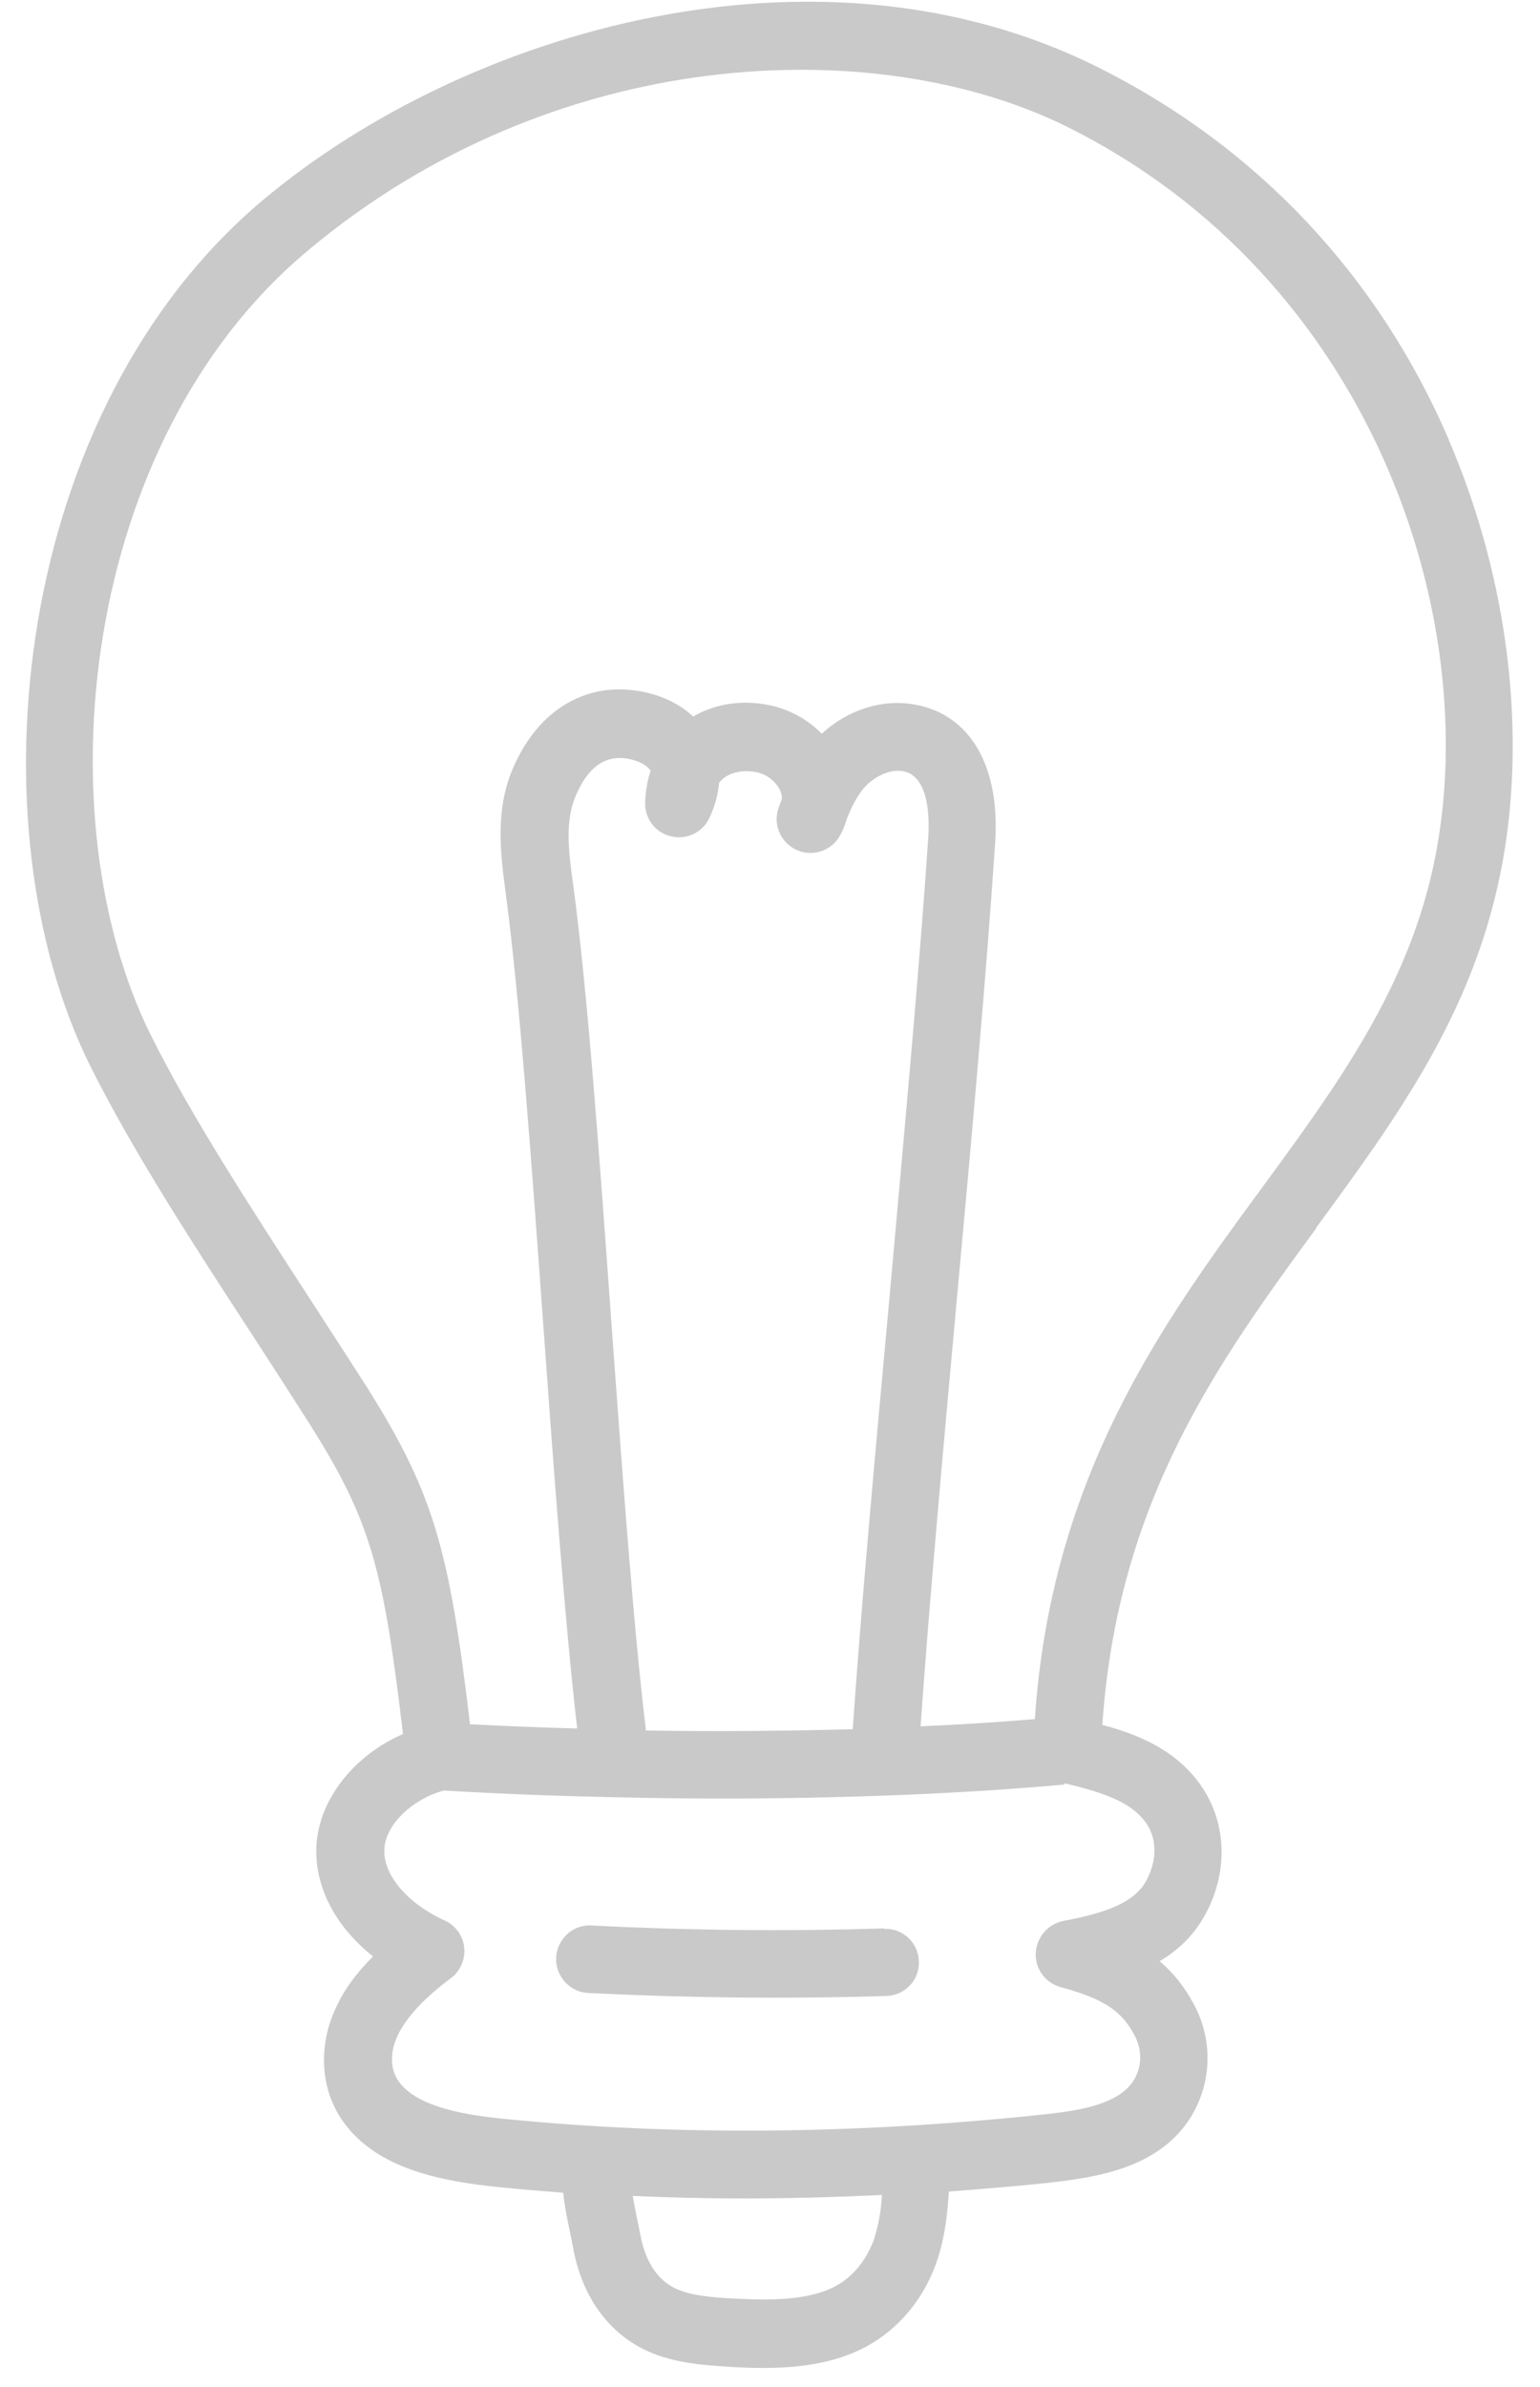 <svg width="51" height="79" viewBox="0 0 51 79" fill="none" xmlns="http://www.w3.org/2000/svg">
<path fill-rule="evenodd" clip-rule="evenodd" d="M36.324 2.207C41.605 4.832 45.639 9.106 47.987 14.568L47.984 14.574C49.969 19.195 50.598 24.419 49.689 28.904C48.741 33.597 46.241 37.021 43.586 40.639H43.601C40.347 45.082 37.01 49.677 36.506 57.094C37.707 57.412 38.851 57.901 39.662 58.95C40.654 60.234 40.722 62.022 39.829 63.518C39.465 64.135 38.964 64.582 38.404 64.916C38.866 65.306 39.23 65.768 39.536 66.34C40.389 67.916 40.01 69.859 38.643 70.977C37.525 71.883 36.044 72.106 34.62 72.261C33.544 72.374 32.483 72.458 31.422 72.541C31.381 73.254 31.297 74.01 31.059 74.749C30.639 76.049 29.786 77.08 28.669 77.682C27.623 78.239 26.419 78.379 25.275 78.379C24.884 78.379 24.494 78.364 24.116 78.337C23.18 78.281 22.188 78.197 21.294 77.75C20.078 77.133 19.256 75.947 18.975 74.383C18.936 74.159 18.897 73.975 18.858 73.791L18.85 73.754C18.767 73.361 18.695 73.012 18.654 72.58C17.941 72.523 17.244 72.467 16.559 72.398C14.634 72.205 12.509 71.799 11.392 70.262C10.596 69.186 10.512 67.678 11.168 66.364C11.433 65.807 11.824 65.288 12.354 64.758C11.085 63.751 10.384 62.395 10.483 61.027C10.596 59.504 11.767 58.08 13.346 57.395C12.691 51.891 12.286 50.341 10.232 47.099C9.645 46.178 9.017 45.201 8.361 44.194C6.502 41.345 4.392 38.106 2.982 35.269C-0.969 27.307 0.414 13.59 8.71 6.62C15.456 0.965 27.105 -2.376 36.324 2.207ZM27.662 75.676C28.472 75.244 28.836 74.46 28.976 74.028L28.97 74.022C29.11 73.59 29.181 73.128 29.208 72.64L29.181 72.654C27.659 72.726 26.136 72.768 24.655 72.768C23.412 72.768 22.17 72.741 20.954 72.684C20.973 72.81 20.997 72.93 21.023 73.059C21.037 73.131 21.052 73.206 21.067 73.286C21.109 73.498 21.151 73.706 21.207 73.972C21.32 74.574 21.601 75.369 22.34 75.733C22.843 75.983 23.544 76.04 24.282 76.081C25.442 76.138 26.741 76.165 27.662 75.676ZM37.919 62.323C38.252 61.766 38.419 60.941 37.904 60.27H37.901C37.412 59.641 36.56 59.334 35.26 59.028L35.245 59.069C31.84 59.376 27.927 59.531 23.862 59.531C22.718 59.531 21.559 59.516 20.4 59.489H20.373C18.487 59.448 16.588 59.379 14.702 59.266C13.683 59.534 12.789 60.371 12.732 61.167C12.661 62.031 13.472 62.997 14.729 63.569C15.093 63.736 15.331 64.072 15.373 64.463C15.414 64.853 15.248 65.243 14.926 65.482C14.032 66.152 13.489 66.742 13.194 67.326C12.899 67.91 12.914 68.513 13.221 68.918C13.838 69.755 15.456 70.02 16.812 70.145C22.346 70.691 28.255 70.649 34.399 70.005C35.49 69.895 36.592 69.74 37.236 69.21C37.778 68.763 37.919 68.009 37.57 67.365C37.179 66.641 36.691 66.194 35.126 65.774C34.623 65.634 34.274 65.172 34.301 64.642C34.328 64.126 34.706 63.679 35.222 63.581C36.744 63.301 37.555 62.925 37.919 62.323ZM23.49 27.08C23.266 27.557 22.733 27.807 22.218 27.682C21.699 27.557 21.35 27.095 21.365 26.565C21.38 26.201 21.434 25.838 21.547 25.516C21.449 25.346 21.142 25.152 20.668 25.096C19.983 25.027 19.44 25.444 19.062 26.353C18.698 27.205 18.838 28.239 18.978 29.259C19.455 32.751 19.86 38.38 20.251 43.827C20.265 44.021 20.279 44.215 20.293 44.409C20.64 49.155 20.991 53.963 21.392 57.278H21.38L21.395 57.305C21.392 57.296 21.392 57.287 21.392 57.278V57.278C23.722 57.32 26.035 57.293 28.24 57.237C28.52 53.157 28.994 47.99 29.456 42.96C29.499 42.473 29.543 41.984 29.587 41.496C30.035 36.533 30.485 31.539 30.74 27.736C30.782 27.119 30.782 25.695 29.915 25.528C29.468 25.444 28.979 25.709 28.699 25.99C28.407 26.282 28.21 26.687 28.043 27.107C27.986 27.304 27.918 27.485 27.82 27.652C27.54 28.168 26.896 28.377 26.366 28.126C25.835 27.876 25.585 27.262 25.793 26.717C25.805 26.683 25.819 26.647 25.833 26.611C25.854 26.556 25.876 26.501 25.892 26.451C25.905 26.336 25.858 26.218 25.83 26.147C25.828 26.141 25.825 26.135 25.823 26.13C25.695 25.891 25.403 25.599 24.956 25.543C24.539 25.489 24.187 25.572 23.937 25.781C23.895 25.823 23.853 25.864 23.812 25.921C23.782 26.299 23.672 26.69 23.49 27.08ZM41.801 39.304C44.301 35.895 46.661 32.67 47.514 28.451C49.135 20.432 45.431 9.216 35.347 4.201C29.018 1.057 18.332 1.45 10.161 8.322C2.661 14.621 1.418 27.053 4.994 34.262C6.322 36.921 8.259 39.905 10.139 42.801L10.244 42.963C10.459 43.295 10.671 43.623 10.881 43.946C11.315 44.615 11.735 45.263 12.131 45.883C14.392 49.459 14.881 51.345 15.566 57.073C16.741 57.129 17.929 57.186 19.115 57.213C18.71 53.72 18.347 48.762 17.998 43.943C17.608 38.538 17.202 32.936 16.741 29.515C16.736 29.482 16.732 29.448 16.728 29.415C16.577 28.247 16.394 26.82 16.979 25.45C17.748 23.633 19.202 22.67 20.877 22.837C21.714 22.92 22.426 23.227 22.956 23.716C23.612 23.337 24.393 23.183 25.218 23.296C25.972 23.394 26.684 23.743 27.215 24.288C28.067 23.492 29.241 23.117 30.317 23.326C32.132 23.659 33.124 25.364 32.957 27.879C32.68 32.083 32.176 37.712 31.673 43.16C31.226 48.077 30.767 53.133 30.487 57.141C31.798 57.085 33.07 57.001 34.271 56.903C34.816 48.83 38.517 43.773 41.801 39.304ZM29.286 63.831V63.846C29.9 63.819 30.415 64.308 30.43 64.922C30.457 65.536 29.968 66.051 29.355 66.066C28.112 66.108 26.854 66.123 25.612 66.123C23.559 66.123 21.517 66.066 19.479 65.968C18.865 65.938 18.389 65.407 18.418 64.794C18.448 64.18 18.979 63.691 19.592 63.733C22.805 63.9 26.074 63.929 29.286 63.831Z" fill="#C9C9C9"/>
</svg>
